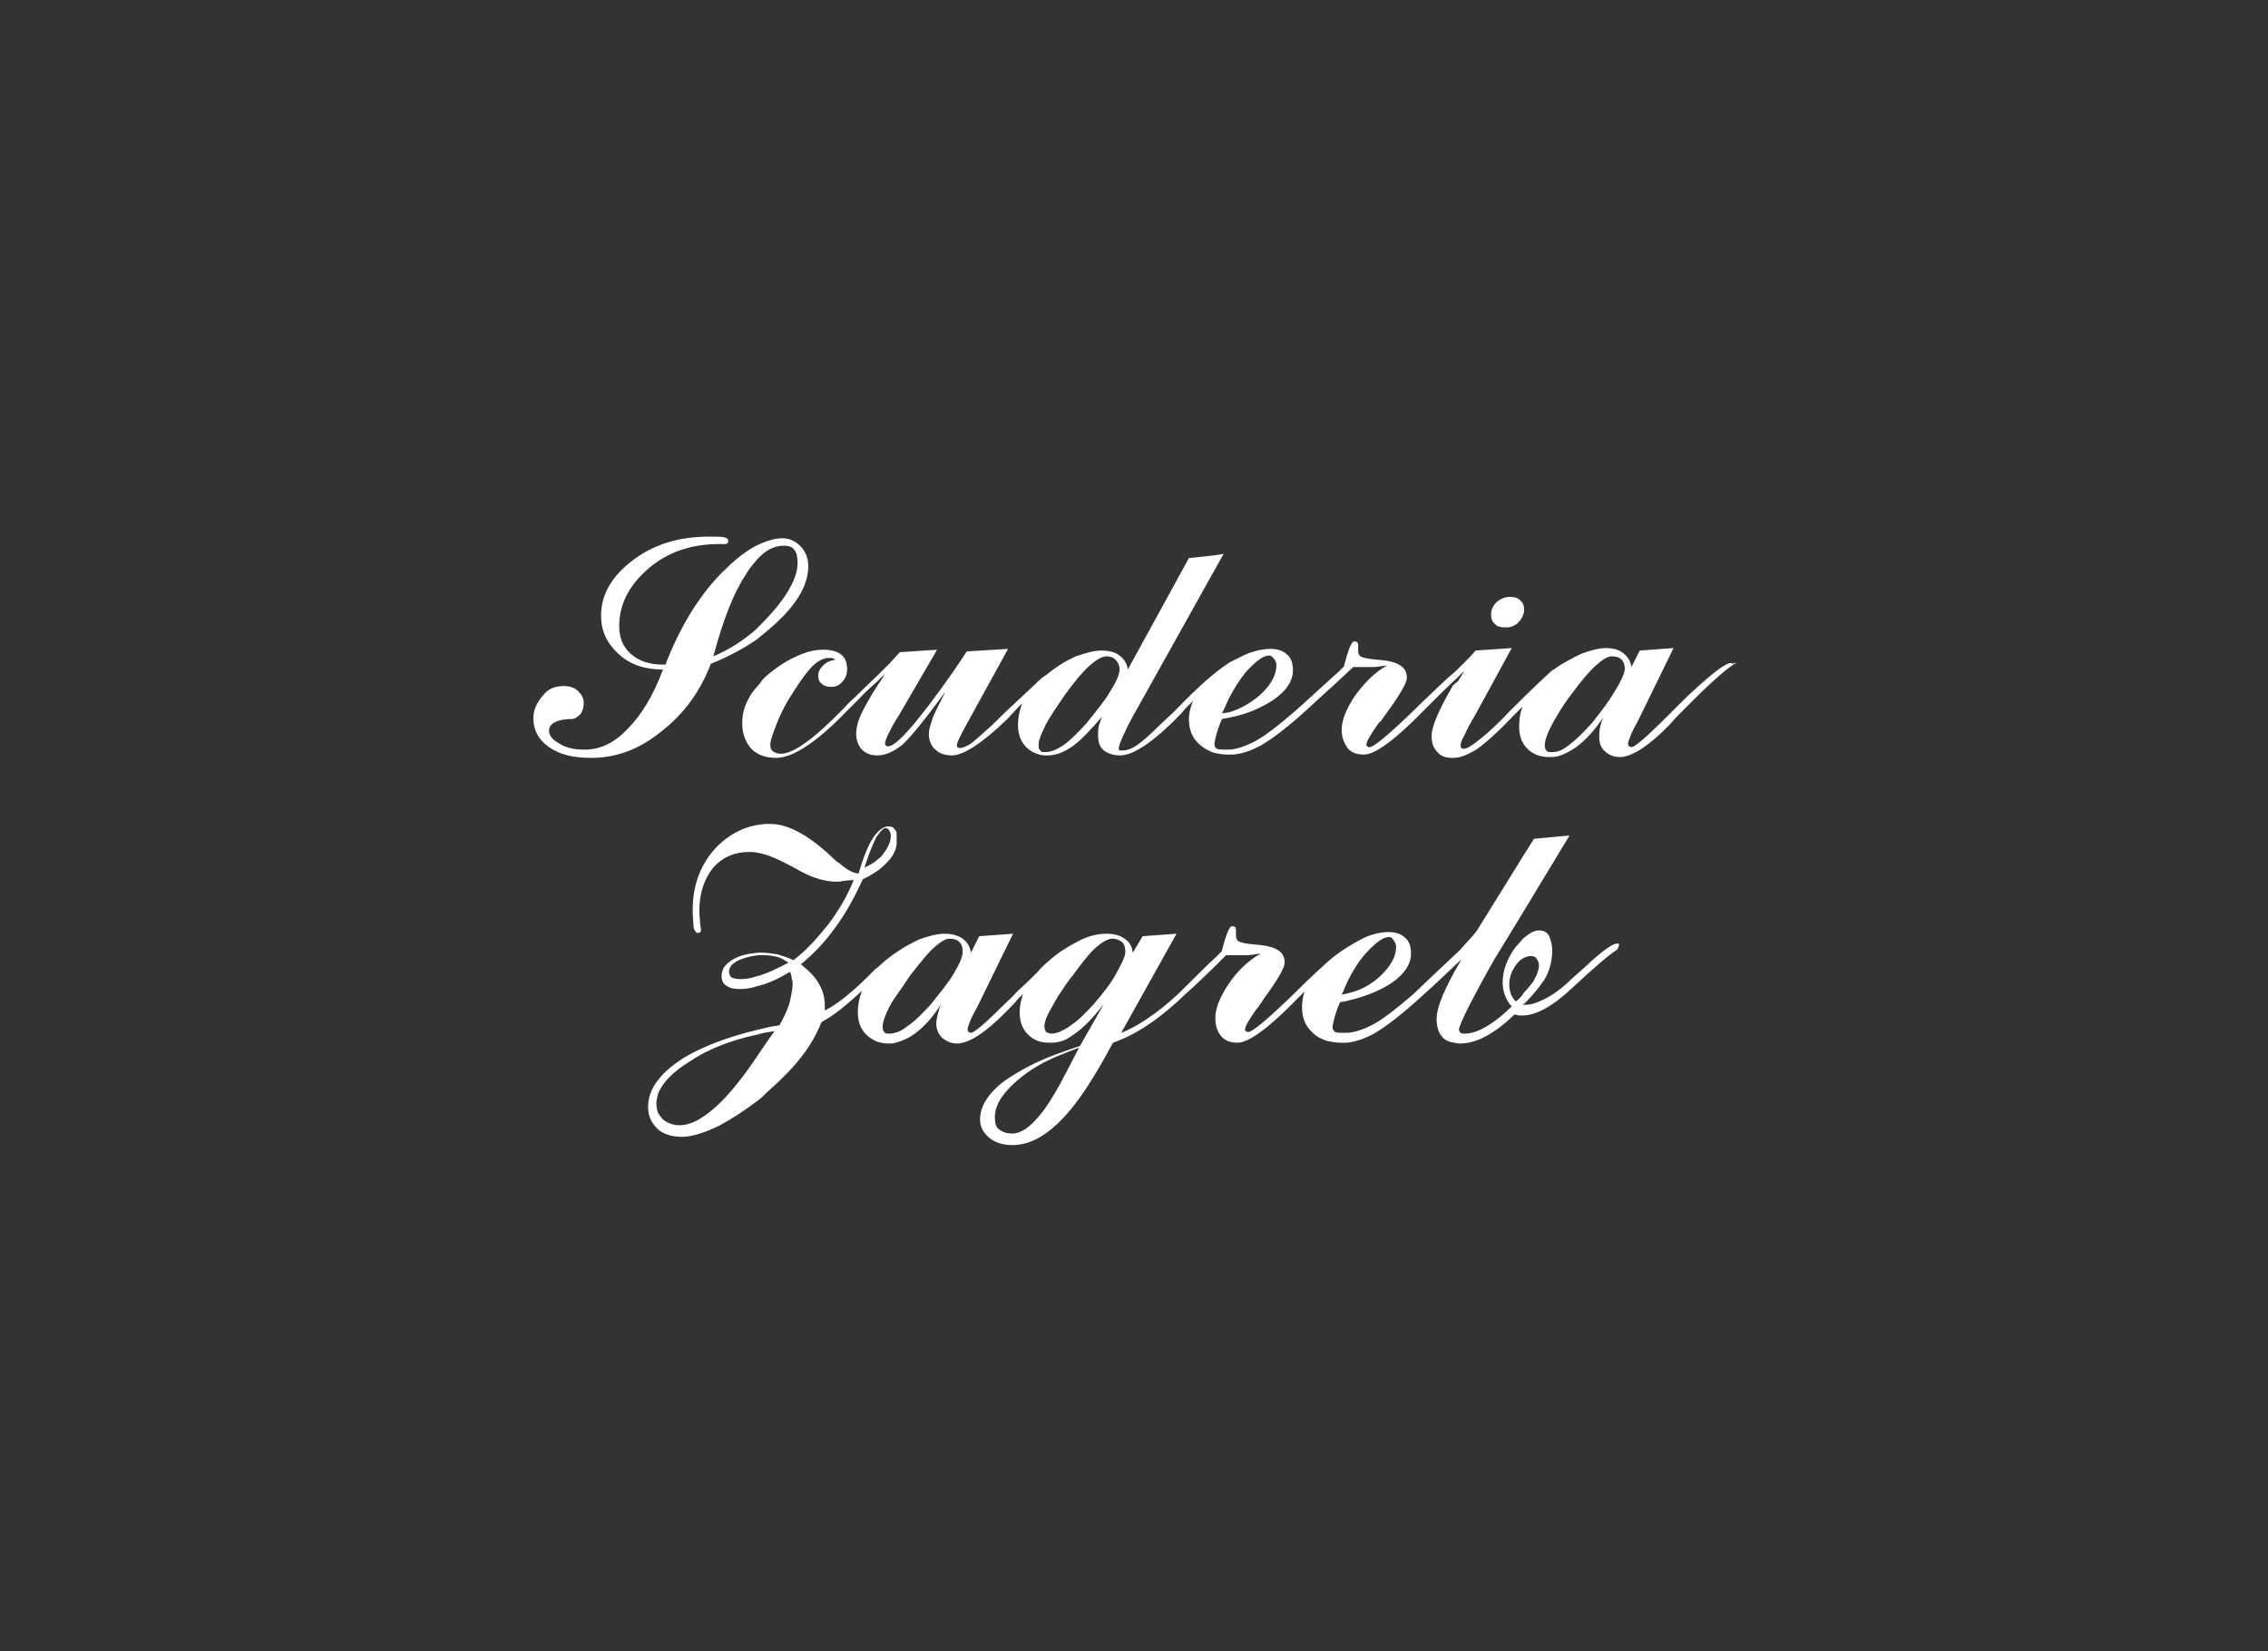 <svg xmlns="http://www.w3.org/2000/svg" xmlns:xlink="http://www.w3.org/1999/xlink" id="Layer_1" x="0px" y="0px" viewBox="0 0 274.7 200" style="enable-background:new 0 0 274.7 200;" xml:space="preserve"><rect x="0" y="0" width="274.7" height="200" fill="#333333" stroke="none"/><style type="text/css">	.st0{fill:#FFFFFF;}	.st1{fill-rule:evenodd;clip-rule:evenodd;fill:#FFFFFF;}</style><g>	<path class="st0" d="M182.4,76c0.6,0,1.1-0.2,1.5-0.6c0.4-0.4,0.7-1,0.7-1.5c0-0.5-0.1-0.9-0.5-1.2c-0.3-0.3-0.7-0.4-1.2-0.4  c-0.6,0-1.1,0.2-1.6,0.6c-0.4,0.4-0.7,0.9-0.7,1.5c0,0.5,0.1,0.9,0.5,1.2C181.3,75.9,181.8,76,182.4,76"></path>	<g>		<path class="st0" d="M196,114.3c-0.1,0-0.2,0-0.2,0c-0.5,0-1.9,1-3.9,2.9c-0.9,0.8-1.6,1.4-2.1,1.9c-1,0.9-1.9,1.5-2.7,1.9   c-0.8,0.4-1.6,0.7-2.2,0.7c-0.1,0-0.1,0-0.2,0h-0.3c0.1-0.1,0.2-0.1,0.3-0.2c1-1,1.8-2,2.4-2.9c0.6-1.1,0.9-2.2,0.9-3.4   c0-0.9-0.2-1.4-0.4-1.9c-0.3-0.4-0.6-0.6-1.2-0.6c-0.5,0-1.1,0.3-1.7,0.8c-0.4,0.3-0.7,0.8-1.2,1.3c-1,1.4-1.5,2.8-1.5,4.2   c0,0.6,0.1,1.1,0.3,1.6c0.2,0.5,0.4,0.9,0.8,1.3c-1,1-2,1.8-3,2.4c-1,0.6-1.9,0.9-2.7,0.9c-0.2,0-0.4,0-0.5-0.1   c-0.1-0.1-0.2-0.3-0.2-0.4c0-0.2,0.4-1.2,1.3-3c0.9-1.7,1.9-3.6,3-5.5l3.6-5.9l5.5-9.1l-4.3,0.4l-1.2,1.9l-5.7,9.2   c-0.2,0.3-0.9,1.1-2.1,2.4c0,0-4.9,4.6-5.6,5.3c-2.2,1.9-3.9,3.2-5.1,3.8c-1,0.5-1.9,0.8-2.8,0.9h-0.6c-0.4,0-0.8,0-1-0.1   c-0.2-0.2-0.3-0.3-0.3-0.6c0-0.2,0.1-0.6,0.2-1c0.1-0.4,0.3-1.1,0.7-2c0.4-0.1,0.7-0.1,1-0.2c2.1-0.5,3.8-1.2,5.2-2.1   c1.6-1.1,2.4-2.3,2.4-3.6c0-0.8-0.2-1.5-0.7-1.9c-0.5-0.5-1.2-0.7-2-0.7c-0.9,0-1.9,0.2-3,0.7c-0.6,0.3-2.9,1.5-4.5,3   c-0.1,0.1-1.8,1.6-3.4,3.2l-0.5,0.5c-3.2,3.1-5.1,4.7-5.6,4.7c-0.1,0-0.2,0-0.3-0.1c-0.1,0-0.1-0.1-0.1-0.2c0-0.4,0.5-1.2,1.4-2.5   c0.2-0.2,0.3-0.3,0.3-0.4c0.2-0.2,0.4-0.6,0.7-1c1.6-2.2,2.4-3.6,2.4-4.2c0-0.7-0.3-1.2-0.8-1.5c-0.6-0.4-1.5-0.6-2.9-0.7   c-1-0.1-1.6-0.2-1.9-0.4c-0.2-0.1-0.3-0.4-0.3-0.7v-0.3c0-0.1,0-0.1,0-0.2c0-0.2,0-0.4-0.1-0.5c-0.1-0.1-0.2-0.1-0.4-0.1   c-0.3,0-0.7,1-1.2,2.9l0,0.1l-0.7,0.7c-0.8,0.7-4.1,4-4.6,4.5c-1.4,1.3-2.7,2.3-3.9,3.1c-1.2,0.8-2.2,1.3-3,1.6l6.7-12l-4.1,0.3   l-1.2,2c-0.1-0.8-0.4-1.3-1-1.7c-0.5-0.4-1.3-0.6-2.2-0.6c-0.9,0-1.9,0.2-3,0.7c-0.8,0.4-1.7,0.9-2.6,1.5c-1.5,1.1-2.4,2-2.8,2.5   c-0.7,0.7-1.4,1.4-2.3,2.2c-0.3,0.3-0.8,0.9-1.4,1.4c-2.5,2.5-3.9,3.7-4.3,3.7c-0.1,0-0.3-0.1-0.3-0.1c-0.1-0.1-0.1-0.3-0.1-0.4   c0-0.1,0.1-0.4,0.3-0.9c0.2-0.5,0.5-1.1,0.9-1.8l4.3-8.8l-4.1,0.3l-1,2c-0.1-0.8-0.5-1.3-1-1.7c-0.6-0.4-1.3-0.6-2.2-0.6   c-0.9,0-2,0.3-3.1,0.7c-0.6,0.3-2.8,1.3-4.8,3.2c-0.2,0.2-0.4,0.3-0.6,0.5c-0.2,0.2-0.4,0.4-0.8,0.8c-2,2-3.8,3.4-5.2,4.1v-0.5   c0-1-0.2-1.9-0.7-2.7c-0.4-0.8-1.2-1.6-2.2-2.4c1.6-1.3,3-2.8,4.2-4.5c1.2-1.6,2.3-3.6,3.3-5.8c0.7-0.3,1.3-0.7,1.9-1.1   c0.4-0.3,0.8-0.7,1.2-1.1c0.6-0.7,0.9-1.3,1-2v-1.4c0-0.1-0.1-0.3-0.2-0.4c-0.2-0.3-0.4-0.4-0.8-0.4c-0.4,0-0.8,0.2-1.2,0.6   c-0.2,0.2-0.4,0.4-0.6,0.7c-0.6,0.9-1.2,2.3-1.8,4.4c-0.6,0-1.4-0.4-2.4-1.3c-0.1,0-0.1-0.1-0.2-0.1c-0.3-0.3-0.7-0.6-1.3-1.2   c-2.5-2.2-4.8-3.4-6.8-3.4c-0.5,0-0.9,0-1.4,0.1c-2,0.3-3.8,1.3-5.3,2.9c-1.8,2-2.7,4.5-2.7,7.4c0,0.9,0.1,1.6,0.1,2.1   c0.1,0.4,0.3,0.7,0.5,0.7c0.1,0,0.3,0,0.3-0.1c0.1-0.1,0.1-0.1,0.1-0.2c0,0,0-0.3-0.1-0.8c0-0.5-0.1-1-0.1-1.5   c0-2.2,0.6-3.9,1.6-5.2c1.1-1.3,2.6-2,4.4-2c0.3,0,0.7,0,1.1,0.1c1.2,0.2,2.5,0.8,4.2,1.7c0.4,0.2,0.7,0.4,0.9,0.5   c0.9,0.5,1.7,0.8,2.4,1c0.7,0.2,1.4,0.3,2.1,0.3c0.2,0,0.4,0,0.7-0.1c0.3,0,0.7-0.1,1.3-0.1c-0.8,2-1.9,3.8-3.1,5.4   c-1.3,1.6-2.6,3.1-4.2,4.3c-0.6-0.3-1.3-0.5-1.9-0.7c-0.6-0.1-1.3-0.2-1.9-0.2h-0.5c-1.2,0.1-2.1,0.3-3,0.8c-1,0.6-1.4,1.2-1.4,2   c0,0.6,0.2,1,0.6,1.2c0.4,0.3,0.9,0.4,1.6,0.4c0.7,0,1.4-0.1,2.3-0.4c0.1,0,0.3-0.1,0.4-0.1c1-0.3,2.1-0.8,3.4-1.6   c0.1,0.3,0.2,0.6,0.2,0.9c0.1,0.2,0.1,0.4,0.1,0.6c0,0.7-0.2,1.5-0.4,2.4c-0.3,0.9-0.7,1.7-1.2,2.6c-0.9,0.1-1.7,0.3-2.5,0.5   c-3.8,0.9-6.9,2.1-9.2,3.5c-1.2,0.8-2.2,1.6-2.9,2.5c-0.9,1.1-1.3,2.2-1.3,3.4c0,1.1,0.4,1.9,1.1,2.6c0,0,0.1,0.1,0.1,0.1   c0.7,0.6,1.7,0.9,2.9,0.9c1.2,0,2.8-0.5,4.6-1.4c1.5-0.8,3-1.8,4.6-3c0.4-0.3,0.7-0.6,1.1-1c1.6-1.4,3-2.8,4.1-4.2   c1.1-1.4,1.9-2.8,2.5-4.3c1.5-0.8,3.1-2.1,4.9-3.8c-0.3,0.8-0.5,1.7-0.5,2.6c0,1.1,0.3,2,1,2.7c0.4,0.4,0.9,0.7,1.4,0.9   c0.4,0.1,0.8,0.2,1.3,0.2c0.3,0,0.6,0,0.9-0.1c0.7-0.2,1.5-0.5,2.3-1.1c1.1-0.8,2.2-2,3.2-3.6c-0.2,0.4-0.3,0.8-0.4,1.2   c-0.1,0.4-0.2,0.8-0.2,1.2c0,0.7,0.3,1.3,0.7,1.7c0.5,0.4,1.1,0.7,1.8,0.7c1.4,0,3.5-1.3,6.1-4c0.6-0.6,1-1,1.2-1.3   c0.2-0.2,0.4-0.4,0.7-0.7c-0.2,0.7-0.4,1.4-0.4,2.2c0,1.1,0.3,2,1,2.7c0.7,0.7,1.5,1,2.6,1c0.4,0,0.7,0,1.1-0.1   c0.7-0.1,1.3-0.5,2-1c1-0.7,2.2-1.9,3.5-3.6l-2.9,5.1c-0.9,0.3-1.8,0.6-2.6,0.9c-2.8,1-4.9,2.2-6.5,3.3c-2,1.5-3,3.1-3,4.7   c0,0.9,0.4,1.6,1.1,2.2c0.7,0.6,1.7,0.9,2.8,0.9c1.9,0,3.7-0.9,5.5-2.6c0.1-0.1,0.3-0.3,0.4-0.4c2-2,4-5.1,6.3-9.4   c2.9-1,5.8-3,8.9-6c0.5-0.4,3-2.8,3.4-3.2l1.4-1.4h0.7c0.2,0,0.4,0,0.7,0h0.2c0.2,0,0.5,0,0.9,0c0.4,0,0.9-0.1,1.7-0.2   c-1.6,0.9-2.9,2.2-3.9,3.7c-1,1.5-1.6,2.9-1.6,4.1c0,0.9,0.2,1.6,0.7,2.2c0.5,0.6,1.2,0.8,2,0.8c1.3,0,3.7-1.7,7.1-5.2l0.3-0.3   c0.2-0.2,0.4-0.4,0.7-0.7c-0.2,0.6-0.3,1.3-0.3,1.9c0,1.3,0.4,2.3,1.3,3.1c0.5,0.5,1.1,0.8,1.8,1c0.5,0.1,1,0.2,1.6,0.2   c0.3,0,0.5,0,0.7,0c1.1-0.1,2.2-0.5,3.3-1.1c1.4-0.8,3.4-2.3,6.1-4.8c0.4-0.3,4.3-4,4.5-4.2c-0.2,0.4-0.5,0.9-0.9,1.6l-0.1,0.2   c-1.3,2.4-2,4.2-2,5.4c0,0.9,0.2,1.7,0.7,2.2c0.3,0.4,0.8,0.6,1.4,0.7c0.2,0,0.4,0.1,0.7,0.1c1,0,2.1-0.3,3.2-0.9   c1.1-0.6,2.3-1.5,3.4-2.6c0.1,0,0.3,0,0.5,0.1h0.4c0,0,0.1,0,0.1,0c1.7,0,3.8-1.2,6.2-3.5c2.5-2.3,4.2-3.8,5.3-4.5   C196.2,114.4,196.1,114.3,196,114.3 M163.3,118.7c0.6-1.2,1.3-2.3,2.1-3.2c1.2-1.3,2.1-2,2.8-2c0.3,0,0.4,0.1,0.6,0.4   s0.3,0.5,0.3,0.8c0,1.2-0.7,2.4-2,3.6c-1.1,1-2.4,1.7-3.8,2c-0.3,0.1-0.5,0.1-0.8,0.2C162.8,119.9,163,119.3,163.3,118.7    M106.1,101.5c0-0.1,0.1-0.2,0.2-0.3c0.4-0.6,0.7-0.9,1-0.9c0.1,0,0.3,0.1,0.4,0.3c0.1,0.1,0.2,0.4,0.2,0.6c0,0.7-0.3,1.4-0.9,2.2   c-0.2,0.3-0.4,0.5-0.7,0.7c-0.4,0.4-1,0.7-1.6,1C105.2,103.5,105.7,102.3,106.1,101.5 M92.2,118.1c-0.2,0.1-0.3,0.1-0.4,0.1   c-0.8,0.3-1.5,0.4-2.2,0.4c-0.4,0-0.8-0.1-1-0.2c-0.2-0.2-0.3-0.4-0.3-0.7c0-0.6,0.4-1,1.2-1.4c0.7-0.3,1.4-0.5,2.4-0.6   c0.2,0,0.4,0,0.6,0c0.6,0,1.2,0.1,1.6,0.2c0.5,0.1,0.9,0.4,1.4,0.7C94.2,117.3,93.1,117.8,92.2,118.1 M91.8,127.8   c-1.6,2.4-3.1,4.3-4.4,5.6c-1.9,1.9-3.6,2.9-5.1,2.9c-0.8,0-1.5-0.3-2-0.7c-0.2-0.2-0.4-0.5-0.6-0.8c-0.1-0.3-0.2-0.7-0.2-1.1   c0-0.4,0.1-0.8,0.2-1.2c0.5-1.3,1.7-2.6,3.8-3.9c2.2-1.5,5-2.6,8.3-3.3c0.6-0.2,1.3-0.3,2-0.4C93.1,125.9,92.4,126.9,91.8,127.8    M115.6,117.8c-0.7,1.2-1.7,2.4-2.9,3.9c-1,1.1-1.9,2-2.8,2.6c-0.5,0.4-1,0.7-1.5,0.8c-0.3,0.1-0.5,0.1-0.7,0.1   c-0.3,0-0.5,0-0.6-0.2c-0.1-0.1-0.2-0.3-0.2-0.6c0-0.6,0.3-1.4,0.8-2.4c0.2-0.4,0.5-0.9,0.8-1.3c0.5-0.7,1.1-1.6,1.7-2.5   c1.2-1.5,2.1-2.7,2.9-3.4c0.8-0.7,1.4-1.1,1.9-1.1c0.5,0,0.9,0.1,1.2,0.4c0.3,0.3,0.4,0.7,0.4,1.2   C116.6,115.8,116.3,116.6,115.6,117.8 M128.4,131.3c-0.9,1.6-1.7,2.9-2.4,3.7c-1.2,1.5-2.3,2.3-3.4,2.3c-0.7,0-1.2-0.2-1.6-0.5   c-0.4-0.3-0.5-0.8-0.5-1.5c0-1.4,0.9-2.9,2.8-4.5c1.4-1.2,3.1-2.2,5.1-3c0.7-0.3,1.5-0.6,2.3-0.9   C129.8,128.6,129.1,130,128.4,131.3 M132.5,121.6c-1,1.1-1.9,2-2.8,2.6c-0.5,0.4-1,0.6-1.4,0.8c-0.3,0.1-0.6,0.2-0.9,0.2   c-0.3,0-0.5-0.1-0.7-0.2c-0.1-0.2-0.2-0.4-0.2-0.7c0-0.5,0.3-1.3,0.9-2.3c0.2-0.4,0.5-0.9,0.8-1.4c0.5-0.7,1-1.6,1.7-2.4   c1.1-1.5,2-2.7,2.8-3.4c0.8-0.7,1.5-1.1,2-1.1c0.4,0,0.8,0.1,1.2,0.4c0.3,0.3,0.4,0.7,0.4,1.2c0,0.5-0.4,1.4-1.1,2.6   C134.7,118.9,133.7,120.2,132.5,121.6 M183.6,121.3c-0.3-0.3-0.5-0.6-0.6-0.9c-0.1-0.3-0.2-0.7-0.2-1.2c0-0.8,0.3-1.6,0.8-2.3   c0.3-0.4,0.6-0.7,1-0.9c0.3-0.1,0.5-0.2,0.8-0.2c0.3,0,0.6,0.1,0.7,0.3c0.1,0.2,0.3,0.4,0.3,0.8c0,0.6-0.3,1.3-0.7,2   c-0.3,0.4-0.7,0.9-1.1,1.3C184.3,120.7,184,121,183.6,121.3"></path>		<path class="st0" d="M94.6,74.9c2.2-2.2,3.3-4.3,3.3-6.3c0-1-0.3-1.7-0.9-2.4c-0.6-0.6-1.3-1-2.2-1c-1.1,0-2.2,0.4-3.4,1   c-1.3,0.7-2.6,1.8-4.1,3.3c-2.8,2.9-5,6.6-6.7,11h-0.3c-1.6,0-2.9-0.4-3.9-1.3c-1-0.9-1.4-2-1.4-3.4c0-2.6,1.2-4.9,3.5-6.9   c2.3-2,5.2-3,8.6-3c0.1,0,0.3,0,0.4,0c0.2,0,0.3,0,0.3,0c0.1,0,0.2,0,0.3-0.1c0.1-0.1,0.1-0.1,0.1-0.3c0-0.2-0.1-0.3-0.4-0.4   c-0.3-0.1-0.9-0.1-1.9-0.1c-3.6,0-6.7,0.9-9.3,2.9c-2.5,1.9-3.8,4.1-3.8,6.7c0,1.8,0.7,3.3,2.1,4.6c1.4,1.3,3.2,1.9,5.4,1.9   c-1.2,3.2-2.6,5.5-4.3,7.2c-1.6,1.7-3.3,2.5-5.2,2.5c-1.2,0-2.2-0.2-3-0.7c-0.9-0.5-1.3-1-1.3-1.6c0-0.8,0.8-1.3,2.4-1.4h0.3   c0.4,0,0.7-0.2,1.1-0.6c0.3-0.4,0.4-0.9,0.4-1.4c0-0.6-0.3-1-0.7-1.4c-0.4-0.4-1-0.6-1.7-0.6c-1,0-1.9,0.3-2.5,1.1   C65,85.1,64.6,86,64.6,87c0,1.4,0.6,2.6,1.9,3.5c1.3,0.9,2.9,1.3,5.1,1.3c3,0,5.8-1,8.5-3.2c2.7-2.1,4.7-4.8,6-8.2   c2-0.8,3.9-1.8,5.5-2.9C92.6,76.7,93.7,75.8,94.6,74.9 M90.4,69.5c0.3-0.6,0.7-1,1.1-1.5c1.1-1.3,2.2-1.9,3.4-1.9   c0.6,0,1,0.1,1.3,0.5c0.3,0.3,0.4,0.9,0.4,1.6c0,1.6-1,3.6-3,5.9c-0.7,0.8-1.4,1.5-2.1,2.2c-1.5,1.3-3.2,2.4-5.1,3.2   C87.6,75,88.9,71.7,90.4,69.5"></path>		<path class="st0" d="M210,80.4c-0.2,0-0.3-0.1-0.3-0.1c-0.2,0-0.5,0.1-0.8,0.3c-0.4,0.2-0.8,0.5-1.3,0.9c-1,0.8-2.5,2.1-4.3,3.9   c-0.3,0.3-0.9,0.9-1.4,1.4c-2.5,2.5-3.9,3.7-4.3,3.7c-0.1,0-0.2-0.1-0.3-0.1c-0.1-0.1-0.1-0.3-0.1-0.4c0-0.1,0.1-0.4,0.3-0.9   c0.2-0.5,0.5-1.1,0.9-1.8l4.3-8.8l-4.1,0.3l-1,2c-0.1-0.8-0.5-1.3-1-1.7c-0.5-0.4-1.2-0.6-2.1-0.6c-0.9,0-1.9,0.3-3,0.7   c-0.9,0.4-2.6,1.4-2.6,1.4c-0.3,0.2-0.5,0.4-0.9,0.6c-0.9,0.8-2.6,2.4-5.1,4.9c-1.4,1.5-2.6,2.6-3.6,3.4c-1,0.8-1.6,1.2-2,1.2   c-0.1,0-0.2,0-0.3-0.1c0,0-0.1-0.1-0.1-0.3c0-0.2,0.1-0.6,0.5-1.3c0.3-0.7,0.8-1.6,1.5-2.8l4.2-7.7l-4.4,0.3   c-0.4,0.6-2.5,2.6-2.5,2.6v0c-1,0.8-2.3,2.1-4.2,3.9l-0.5,0.5c-3.2,3.1-5.1,4.7-5.6,4.7c-0.1,0-0.2,0-0.3-0.1   c-0.1,0-0.1-0.1-0.1-0.2c0-0.4,0.5-1.2,1.4-2.5c0.1-0.2,0.3-0.3,0.4-0.4c0.1-0.2,0.4-0.6,0.7-1c1.6-2.2,2.4-3.6,2.4-4.2   c0-0.7-0.3-1.2-0.8-1.5c-0.6-0.4-1.5-0.6-2.9-0.7c-1-0.1-1.6-0.2-1.9-0.4c-0.2-0.1-0.3-0.4-0.3-0.7c0-0.1,0-0.2,0-0.3v-0.2   c0-0.2,0-0.4-0.1-0.5c-0.1-0.1-0.2-0.1-0.4-0.1c-0.3,0-0.7,1-1.2,2.9l0,0.1l-0.7,0.7c-0.7,0.6-4.5,4.1-5.2,4.7   c-2.2,1.9-3.9,3.2-5.1,3.8c-1,0.5-1.9,0.8-2.8,0.9h-0.6c-0.4,0-0.7,0-1-0.1c-0.2-0.1-0.3-0.3-0.3-0.6c0-0.2,0.1-0.6,0.2-1   c0.1-0.4,0.3-1.1,0.7-2c0.3-0.1,0.7-0.1,1-0.2c2.1-0.4,3.8-1.2,5.2-2.1c1.6-1.1,2.4-2.3,2.4-3.6c0-0.8-0.2-1.5-0.7-1.9   c-0.5-0.5-1.2-0.7-2-0.7c-0.9,0-1.9,0.2-3.1,0.7c-0.6,0.3-1.2,0.6-1.8,0.9c-2.7,1.7-5.4,4.6-6.9,6.1l-1.5,1.4   c-1.2,1.2-2.1,2-2.8,2.5c-0.7,0.5-1.3,0.7-1.8,0.7c-0.2,0-0.3,0-0.4,0c-0.1-0.1-0.1-0.1-0.1-0.2c0-0.3,0.2-0.9,0.6-1.7   c0.4-0.9,0.9-1.9,1.6-3.1l9.1-16.3l1.4-2.5l-1.4,0.2l-2.8,0.3l-7.4,13.5c-0.1-0.8-0.5-1.3-1-1.7c-0.5-0.4-1.3-0.6-2.2-0.6   c-0.9,0-1.9,0.3-3.1,0.7c-1.1,0.5-2.3,1.2-3.5,2.2l-0.6,0.4c0,0-2,1.9-3.3,3.1c-1.2,1.1-2.1,2-2.7,2.6c-1.1,1-1.9,1.7-2.5,2.2   c-0.6,0.4-1.1,0.6-1.4,0.6c-0.1,0-0.3,0-0.3-0.1c-0.1,0-0.1-0.1-0.1-0.2c0-0.2,0.1-0.5,0.3-0.9c0.2-0.4,0.5-1,1-1.9l4.9-8.9   l-5,0.3c-2.3,3.5-4.3,6.2-6,8.3c-1.7,2.1-2.9,3.2-3.5,3.2c-0.1,0-0.3,0-0.3-0.1c-0.1-0.1-0.1-0.2-0.1-0.3c0-0.1,0.1-0.5,0.4-1.1   c0.3-0.6,0.7-1.4,1.3-2.3l4.6-7.9l-4.5,0.3c-0.5,0.5-0.9,1-1.2,1.3c-0.3,0.3-0.6,0.6-0.9,0.9l-0.6,0.6c0,0-1.7,1.6-2.8,2.7   c-0.3,0.3-0.7,0.6-1.2,1.2c-3.7,3.8-6.2,5.6-7.7,5.6c-0.4,0-0.7-0.1-1-0.3c-0.2-0.2-0.3-0.4-0.3-0.8c0-0.5,0.3-1.3,0.8-2.6   c0.5-1.3,1.2-2.6,2-3.8c0.9-1.4,1.6-2.4,2.3-3.1c0.7-0.7,1.4-1,2-1c0.1,0,0.3,0,0.4,0c0.1,0.1,0.3,0.1,0.4,0.2   c-0.6,0.1-1.1,0.3-1.5,0.7c-0.4,0.4-0.6,0.8-0.6,1.2c0,0.4,0.1,0.8,0.4,1c0.3,0.3,0.7,0.4,1.2,0.4c0.5,0,1-0.2,1.3-0.6   c0.4-0.4,0.6-0.9,0.6-1.5c0-0.8-0.2-1.4-0.7-1.8c-0.5-0.4-1.2-0.6-2.2-0.6c-0.9,0-1.9,0.2-3,0.7c-1.2,0.5-2.3,1.2-3.3,2   c-0.5,0.4-1,0.8-1.3,1.3c-0.5,0.6-1,1.1-1.3,1.7c-0.6,1-0.9,2-0.9,3.2c0,1.3,0.4,2.3,1.1,3.1c0.3,0.3,0.6,0.5,1,0.7   c0.6,0.3,1.3,0.4,2,0.4c2,0,4.8-1.8,8.4-5.5l0.7-0.7l0.9-0.9c0.8-0.9,2.3-2.2,2.3-2.2c0.3-0.3,0.6-0.6,0.9-0.9   c-0.3,0.5-0.6,1-0.9,1.4c-0.9,1.4-1.5,2.5-1.9,3.3c-0.5,1-0.7,1.9-0.7,2.6c0,0.8,0.3,1.5,0.7,1.9c0.5,0.5,1.1,0.7,1.9,0.7h0   c1,0,2-0.5,3-1.3c1-0.9,2.7-3,5.2-6.4c-0.8,1.6-1.4,2.7-1.6,3.4c-0.2,0.6-0.4,1.2-0.4,1.7c0,0.8,0.3,1.5,0.8,1.9   c0.5,0.5,1.2,0.7,2,0.7c1.4,0,3.7-1.5,6.7-4.4c0,0,1-1.1,1.8-1.9c-0.3,0.8-0.5,1.7-0.5,2.6c0,1.1,0.3,2,1,2.7   c0.6,0.6,1.3,0.9,2.1,1c0.1,0,0.3,0,0.5,0c1,0,2-0.4,3-1.1c1-0.7,2.2-2,3.6-3.6c-0.2,0.4-0.3,0.8-0.4,1.1   c-0.1,0.4-0.1,0.8-0.1,1.2c0,0.8,0.2,1.4,0.7,1.8c0.5,0.4,1.2,0.6,2,0.6c1.6,0,4.1-1.7,7.3-5l0.5-0.6c0.2-0.2,0.6-0.6,1-1   c0,0,0.1-0.1,0,0c-0.3,0.7-0.5,1.5-0.5,2.2c0,1.3,0.4,2.3,1.3,3.1c0.5,0.4,1.1,0.8,1.8,1c0.5,0.1,1,0.2,1.6,0.2c0.2,0,0.4,0,0.7,0   c1.1-0.1,2.2-0.5,3.3-1.1c1.4-0.8,3.4-2.3,6.1-4.8c0.5-0.5,3.2-2.9,3.6-3.3l1.5-1.4h0.7c0.2,0,0.4,0,0.7,0h0.1c0.2,0,0.5,0,0.9,0   c0.4,0,0.9-0.1,1.7-0.2c-1.6,0.9-2.8,2.2-3.9,3.7c-1,1.5-1.6,2.9-1.6,4.1c0,0.9,0.3,1.6,0.7,2.2c0.5,0.6,1.2,0.8,2,0.8   c1.3,0,3.7-1.7,7.1-5.2l0.3-0.3c0.3-0.3,3.2-3.2,3.9-3.8l0.8-0.8c-0.1,0.3-0.4,0.7-0.7,1.2L176,83c-1.7,2.9-2.6,5-2.6,6.1   c0,0.9,0.2,1.5,0.7,2c0.4,0.5,1,0.7,1.8,0.7h0.1c0.9,0,1.8-0.4,2.8-1c1-0.7,2.5-2,4.3-3.9c0.3-0.3,0.7-0.7,1.3-1.3   c-0.3,0.8-0.4,1.6-0.4,2.4c0,1.1,0.3,2,1,2.7c0.7,0.7,1.6,1,2.7,1c0.3,0,0.6,0,1-0.1c0.7-0.2,1.5-0.6,2.2-1.1   c1.1-0.8,2.2-2,3.3-3.6c-0.2,0.4-0.3,0.8-0.4,1.2c-0.1,0.4-0.1,0.8-0.1,1.2c0,0.7,0.2,1.3,0.7,1.7c0.4,0.4,1,0.7,1.8,0.7   c1.4,0,3.5-1.3,6.1-4c0.5-0.6,0.9-1,1.2-1.3c0.4-0.4,0.9-0.9,1.6-1.6c1.6-1.6,2.9-2.8,3.9-3.6c0.5-0.4,0.9-0.7,1.3-0.9H210z    M148.8,84.7c0.6-1.2,1.3-2.3,2.1-3.3c1.2-1.3,2.1-2,2.8-2c0.2,0,0.4,0.1,0.6,0.4c0.2,0.2,0.3,0.5,0.3,0.8c0,1.2-0.7,2.4-2,3.6   c-1.2,1-2.4,1.7-3.8,2.1c-0.3,0-0.5,0.1-0.8,0.1C148.3,85.9,148.5,85.3,148.8,84.7 M134.5,83.7c-0.7,1.2-1.7,2.4-2.9,3.9   c-1,1.1-1.9,2-2.7,2.6c-0.9,0.6-1.6,0.9-2.3,0.9c-0.3,0-0.5,0-0.6-0.2c0,0,0-0.1-0.1-0.1c-0.1-0.1-0.1-0.3-0.1-0.5   c0-0.2,0-0.5,0.1-0.7c0.1-0.5,0.4-1,0.7-1.7c0.5-1,1.4-2.3,2.5-3.9c1.1-1.5,2-2.6,2.9-3.4c0.8-0.7,1.5-1.1,2-1.1   c0.4,0,0.8,0.1,1.1,0.4c0.3,0.3,0.5,0.7,0.5,1.2C135.6,81.7,135.2,82.6,134.5,83.7 M195.6,83.7c-0.7,1.2-1.6,2.4-2.8,3.9   c-1,1.1-1.9,2-2.7,2.6c-0.5,0.4-1,0.7-1.4,0.8c-0.3,0.1-0.6,0.1-0.8,0.1c-0.3,0-0.5,0-0.6-0.2c-0.1-0.1-0.2-0.3-0.2-0.6   c0-0.6,0.3-1.4,0.8-2.4c0.2-0.4,0.5-0.9,0.8-1.4c0.4-0.7,1-1.6,1.7-2.5c1.1-1.5,2.1-2.7,2.9-3.4c0.8-0.7,1.4-1.1,1.9-1.1   c0.5,0,0.9,0.1,1.2,0.4c0.3,0.3,0.4,0.7,0.4,1.2C196.7,81.7,196.3,82.6,195.6,83.7"></path>	</g></g></svg>